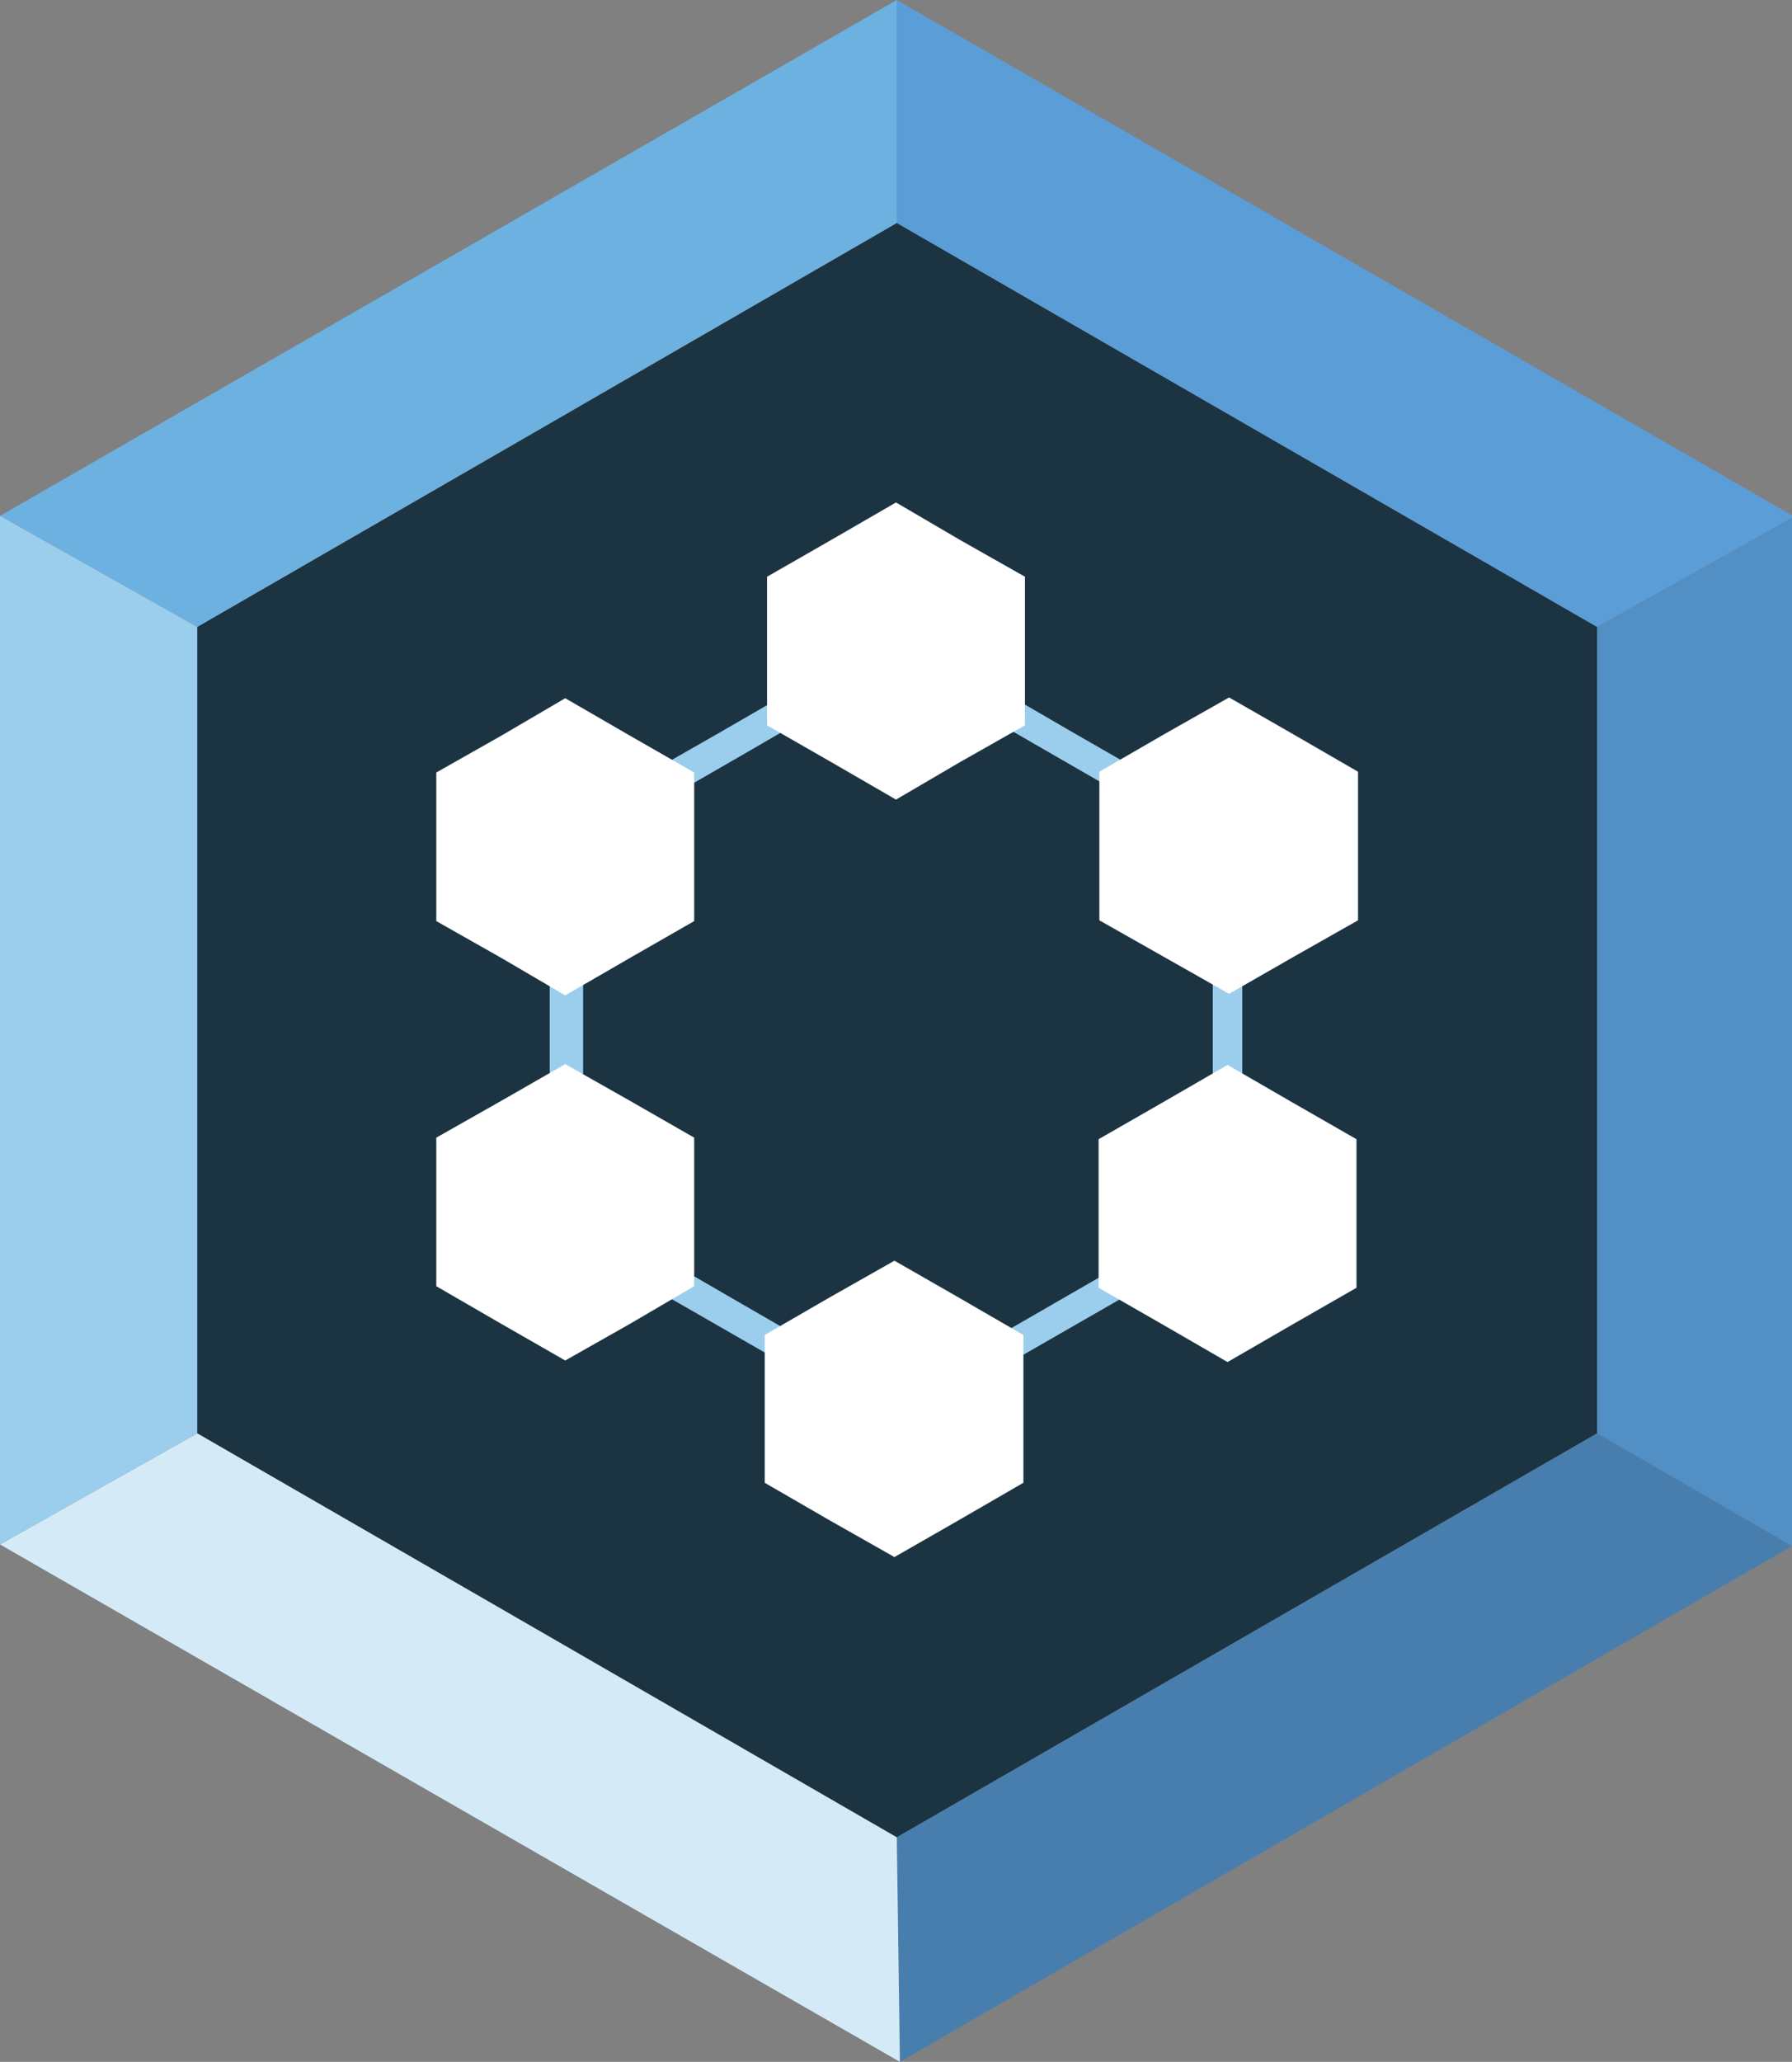 <svg version="1" id="Layer_1" xmlns="http://www.w3.org/2000/svg" viewBox="0 0 230.8 265.4"><rect x="0" y="0" width="230.8" height="265.4" fill="#808080" stroke="none"/><style>.st0{fill:#1c3342}.st0,.st1,.st2,.st3,.st4,.st5,.st6,.st7{fill-rule:evenodd;clip-rule:evenodd}.st1{fill:#6cb1e0}.st2{fill:#5b9dd7}.st3{fill:#518fc5}.st4{fill:#487eae}.st5{fill:#d4ebf7}.st6{fill:#9bceec}.st7{fill:#fff;stroke:#fff;stroke-width:.216;stroke-miterlimit:22.926}</style><path class="st0" d="M115.5 28.7l45.1 26 45.1 26v103.8l-45.1 26-45.1 26-45-26-45.1-26V80.7l45.1-26 45-26z"/><path class="st1" d="M25.4 80.7L0 66.4 115.5 0v28.7l-90.1 52z"/><path class="st2" d="M115.5 28.7V0l115.6 66.5-25.4 14.2-90.2-52z"/><path class="st3" d="M205.7 80.7l25.4-14.2-.3 132.5-25.1-14.5V80.7z"/><path class="st4" d="M205.7 184.5l25.1 14.5-114.9 66.4-.4-28.9 90.2-52z"/><path class="st5" d="M115.5 236.5l.4 28.9L0 198.8l25.4-14.3 90.1 52z"/><path class="st6" d="M25.4 184.5L0 198.8V66.4l25.4 14.3v103.8zm90.1-103.4L137.7 94l22.3 12.8v51.4L137.7 171l-22.3 12.8L93.1 171l-22.3-12.8v-51.4L93.2 94l22.3-12.9zm.1 4.5l20.3 11.7 20.3 11.7v47l-20.3 11.7-20.3 11.7-20.3-11.7L75.1 156v-47l20.3-11.7 20.2-11.7z"/><path class="st7" d="M158.3 89.9l8.2 4.7 8.3 4.8v19l-8.3 4.7-8.2 4.7-8.3-4.7-8.3-4.7v-19l8.3-4.8 8.3-4.7zm-42.9-25.1l8.2 4.8 8.3 4.7v19l-8.3 4.7-8.2 4.8-8.3-4.8-8.2-4.7v-19l8.2-4.7 8.3-4.8zM72.8 90l8.3 4.8 8.2 4.7v19l-8.2 4.7-8.3 4.8-8.2-4.8-8.3-4.7v-19l8.3-4.7 8.2-4.8zm0 47.1l8.3 4.7 8.2 4.7v19l-8.2 4.8-8.3 4.7-8.2-4.7-8.3-4.8v-19l8.3-4.7 8.2-4.7zm42.4 25.3l8.2 4.7 8.3 4.8v18.9l-8.3 4.8-8.2 4.7-8.3-4.7-8.3-4.8v-18.9l8.3-4.8 8.3-4.7zm42.9-25.2l8.3 4.8 8.2 4.7v19l-8.2 4.7-8.3 4.8-8.3-4.8-8.2-4.7v-19l8.2-4.7 8.3-4.8z"/></svg>